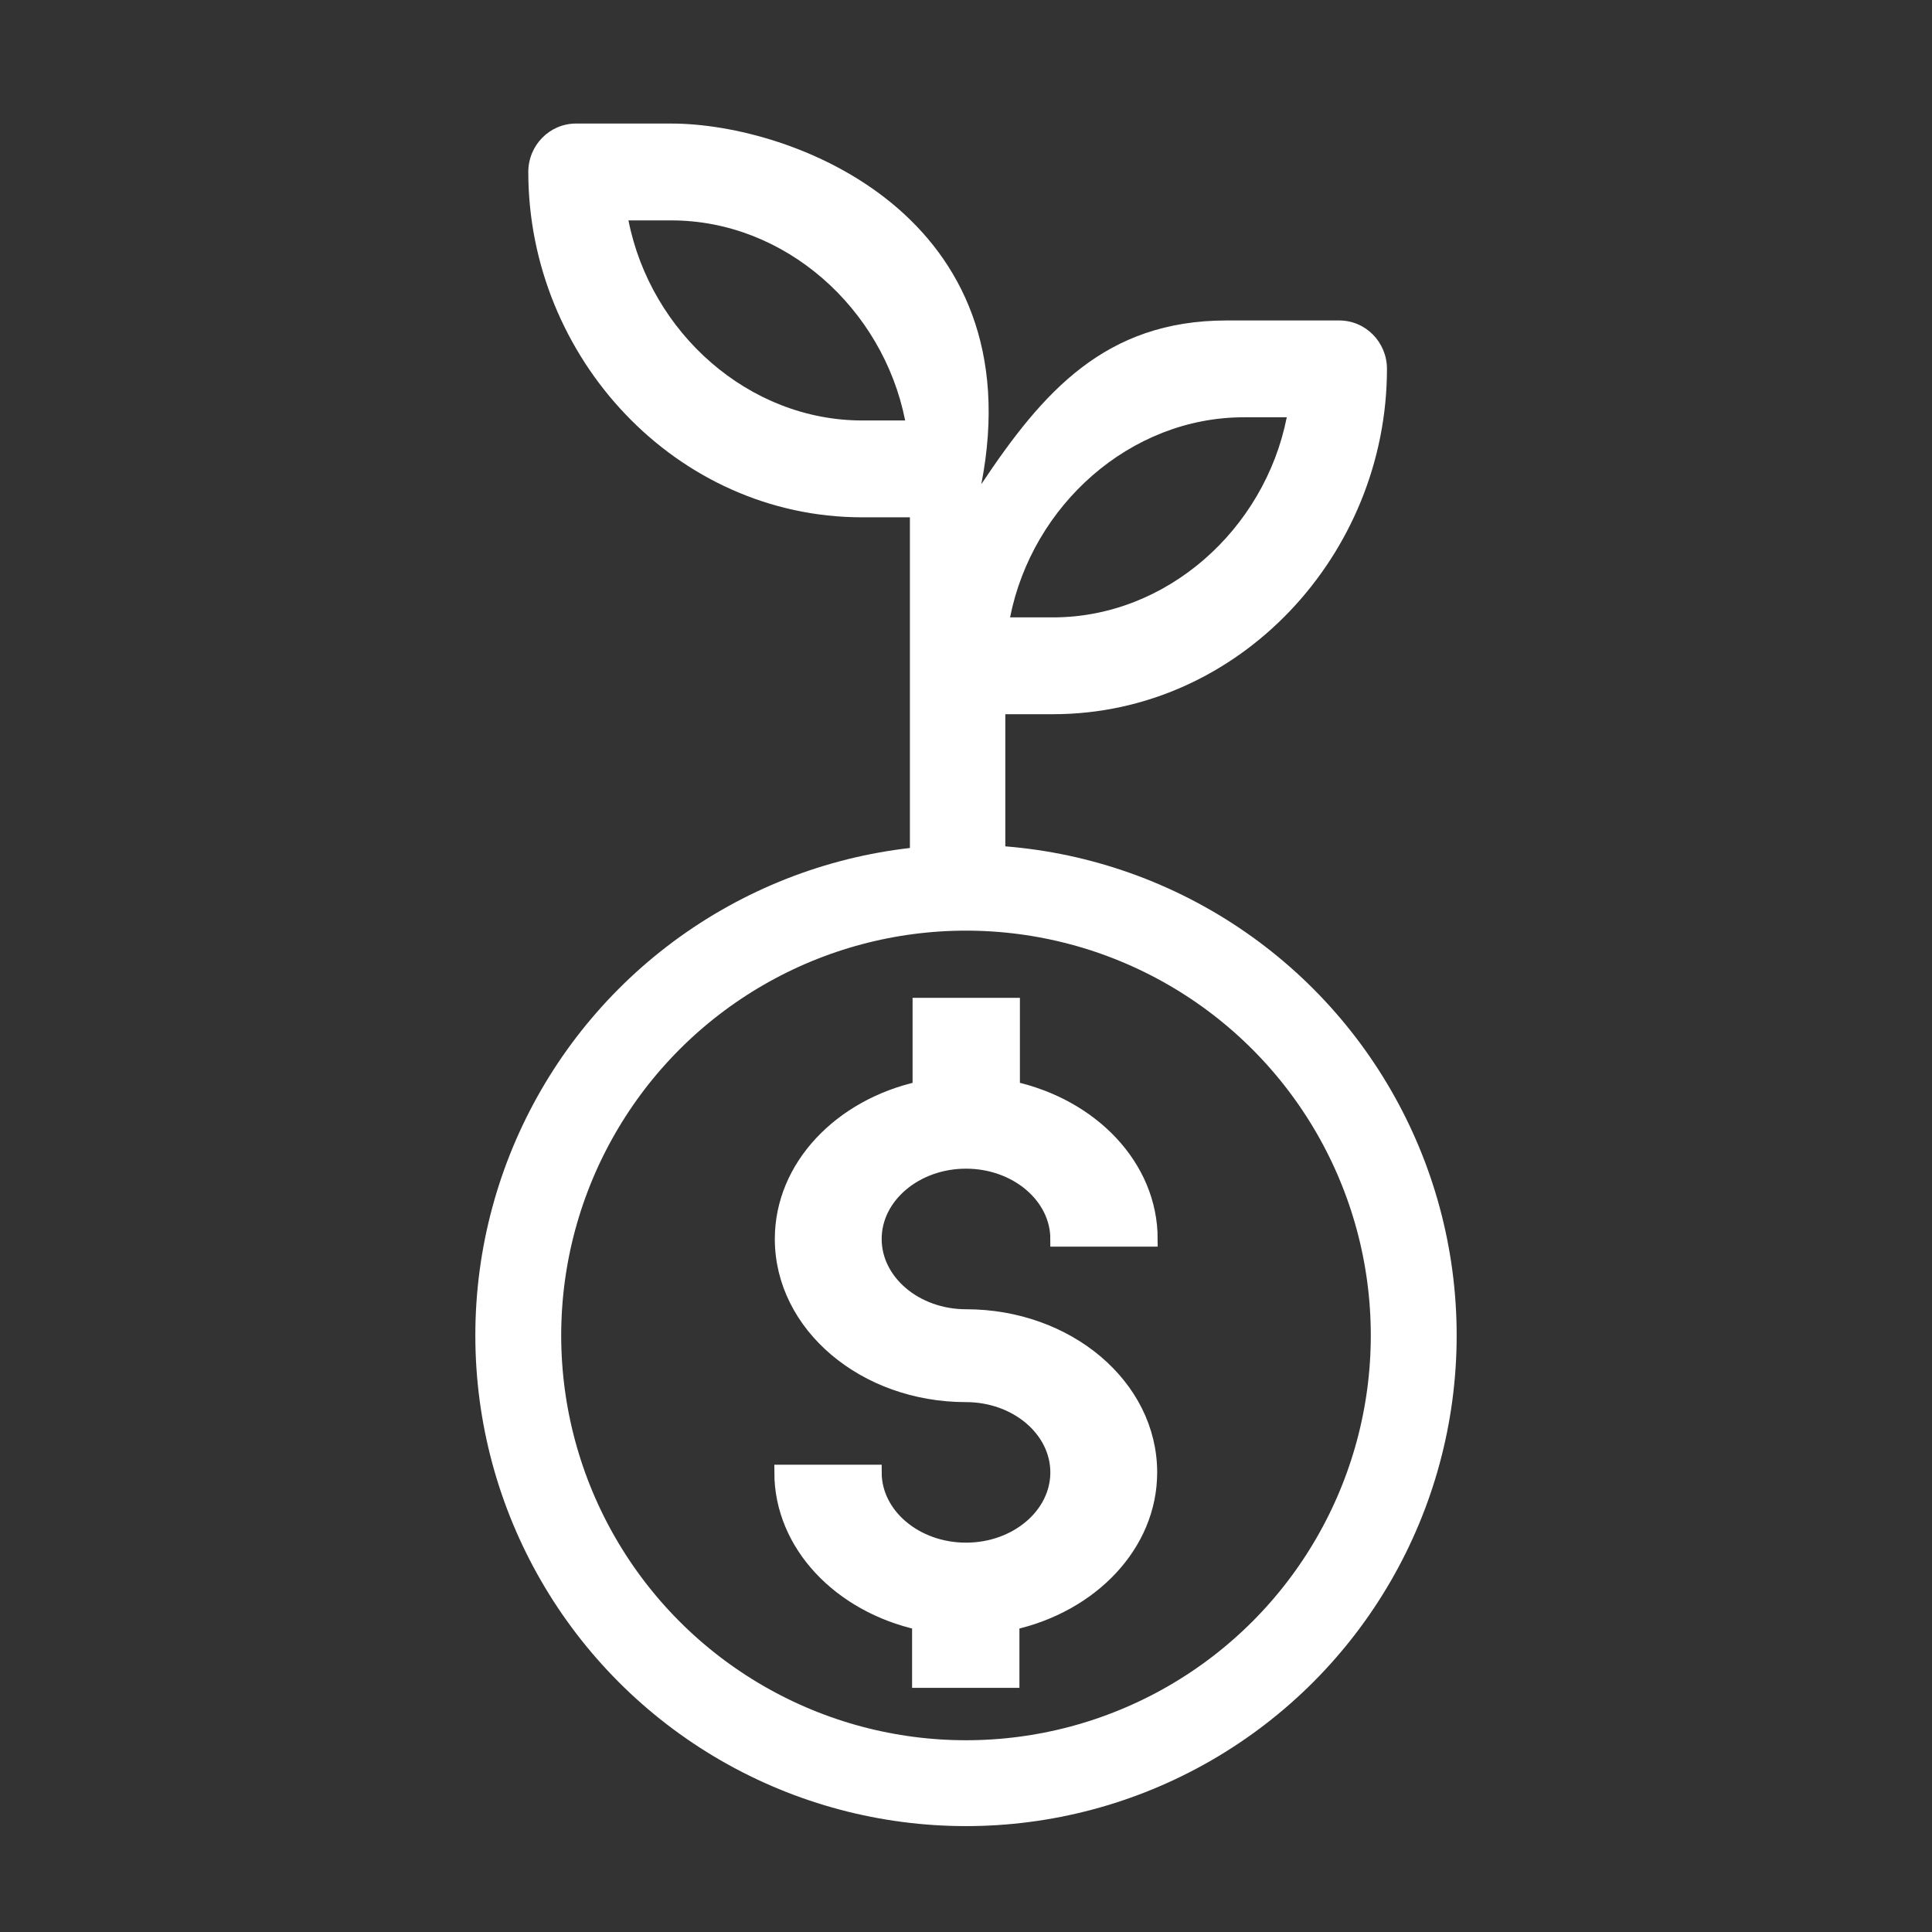 <svg width="63" height="63" viewBox="0 0 63 63" fill="none" xmlns="http://www.w3.org/2000/svg">
<rect x="0" y="0" width="63" height="63" fill="#333333" stroke="none"/>
<circle cx="31.5" cy="43.547" r="14.6" stroke="white" stroke-width="2.8"/>
<path d="M37.484 48.013C37.484 50.364 35.575 52.335 32.992 52.906V54.789H29.992V52.906C27.409 52.335 25.5 50.364 25.5 48.013H28.5C28.5 49.413 29.848 50.554 31.5 50.554C33.152 50.554 34.5 49.413 34.5 48.013C34.5 46.612 33.152 45.471 31.5 45.471C28.195 45.471 25.516 43.201 25.516 40.401C25.516 38.049 27.425 36.078 30.008 35.508V32.789H33.008V35.508C35.591 36.078 37.5 38.049 37.5 40.401H34.5C34.5 39.001 33.152 37.859 31.5 37.859C29.848 37.859 28.5 39.001 28.5 40.401C28.5 41.801 29.848 42.943 31.5 42.943C34.805 42.943 37.484 45.212 37.484 48.013Z" fill="white" stroke="white" stroke-width="0.5"/>
<path fill-rule="evenodd" clip-rule="evenodd" d="M32.782 23.289H34.338C40.417 23.289 45.227 18.072 45.227 12.028C45.227 11.156 44.53 10.45 43.671 10.45H39.999C36.032 10.45 33.999 12.789 31.999 15.789C33.71 7.024 25.854 4.029 21.893 4.029H18.782C17.923 4.029 17.227 4.736 17.227 5.608C17.227 11.657 22.041 16.869 28.116 16.869H29.671V29.029L32.782 29.029V23.289ZM41.96 13.607H40.56C36.861 13.607 33.665 16.464 32.937 20.132H34.338C38.037 20.132 41.232 17.275 41.96 13.607ZM20.493 7.187C21.22 10.854 24.416 13.711 28.116 13.711H29.516C28.788 10.044 25.593 7.187 21.893 7.187H20.493Z" fill="white"/>
</svg>
